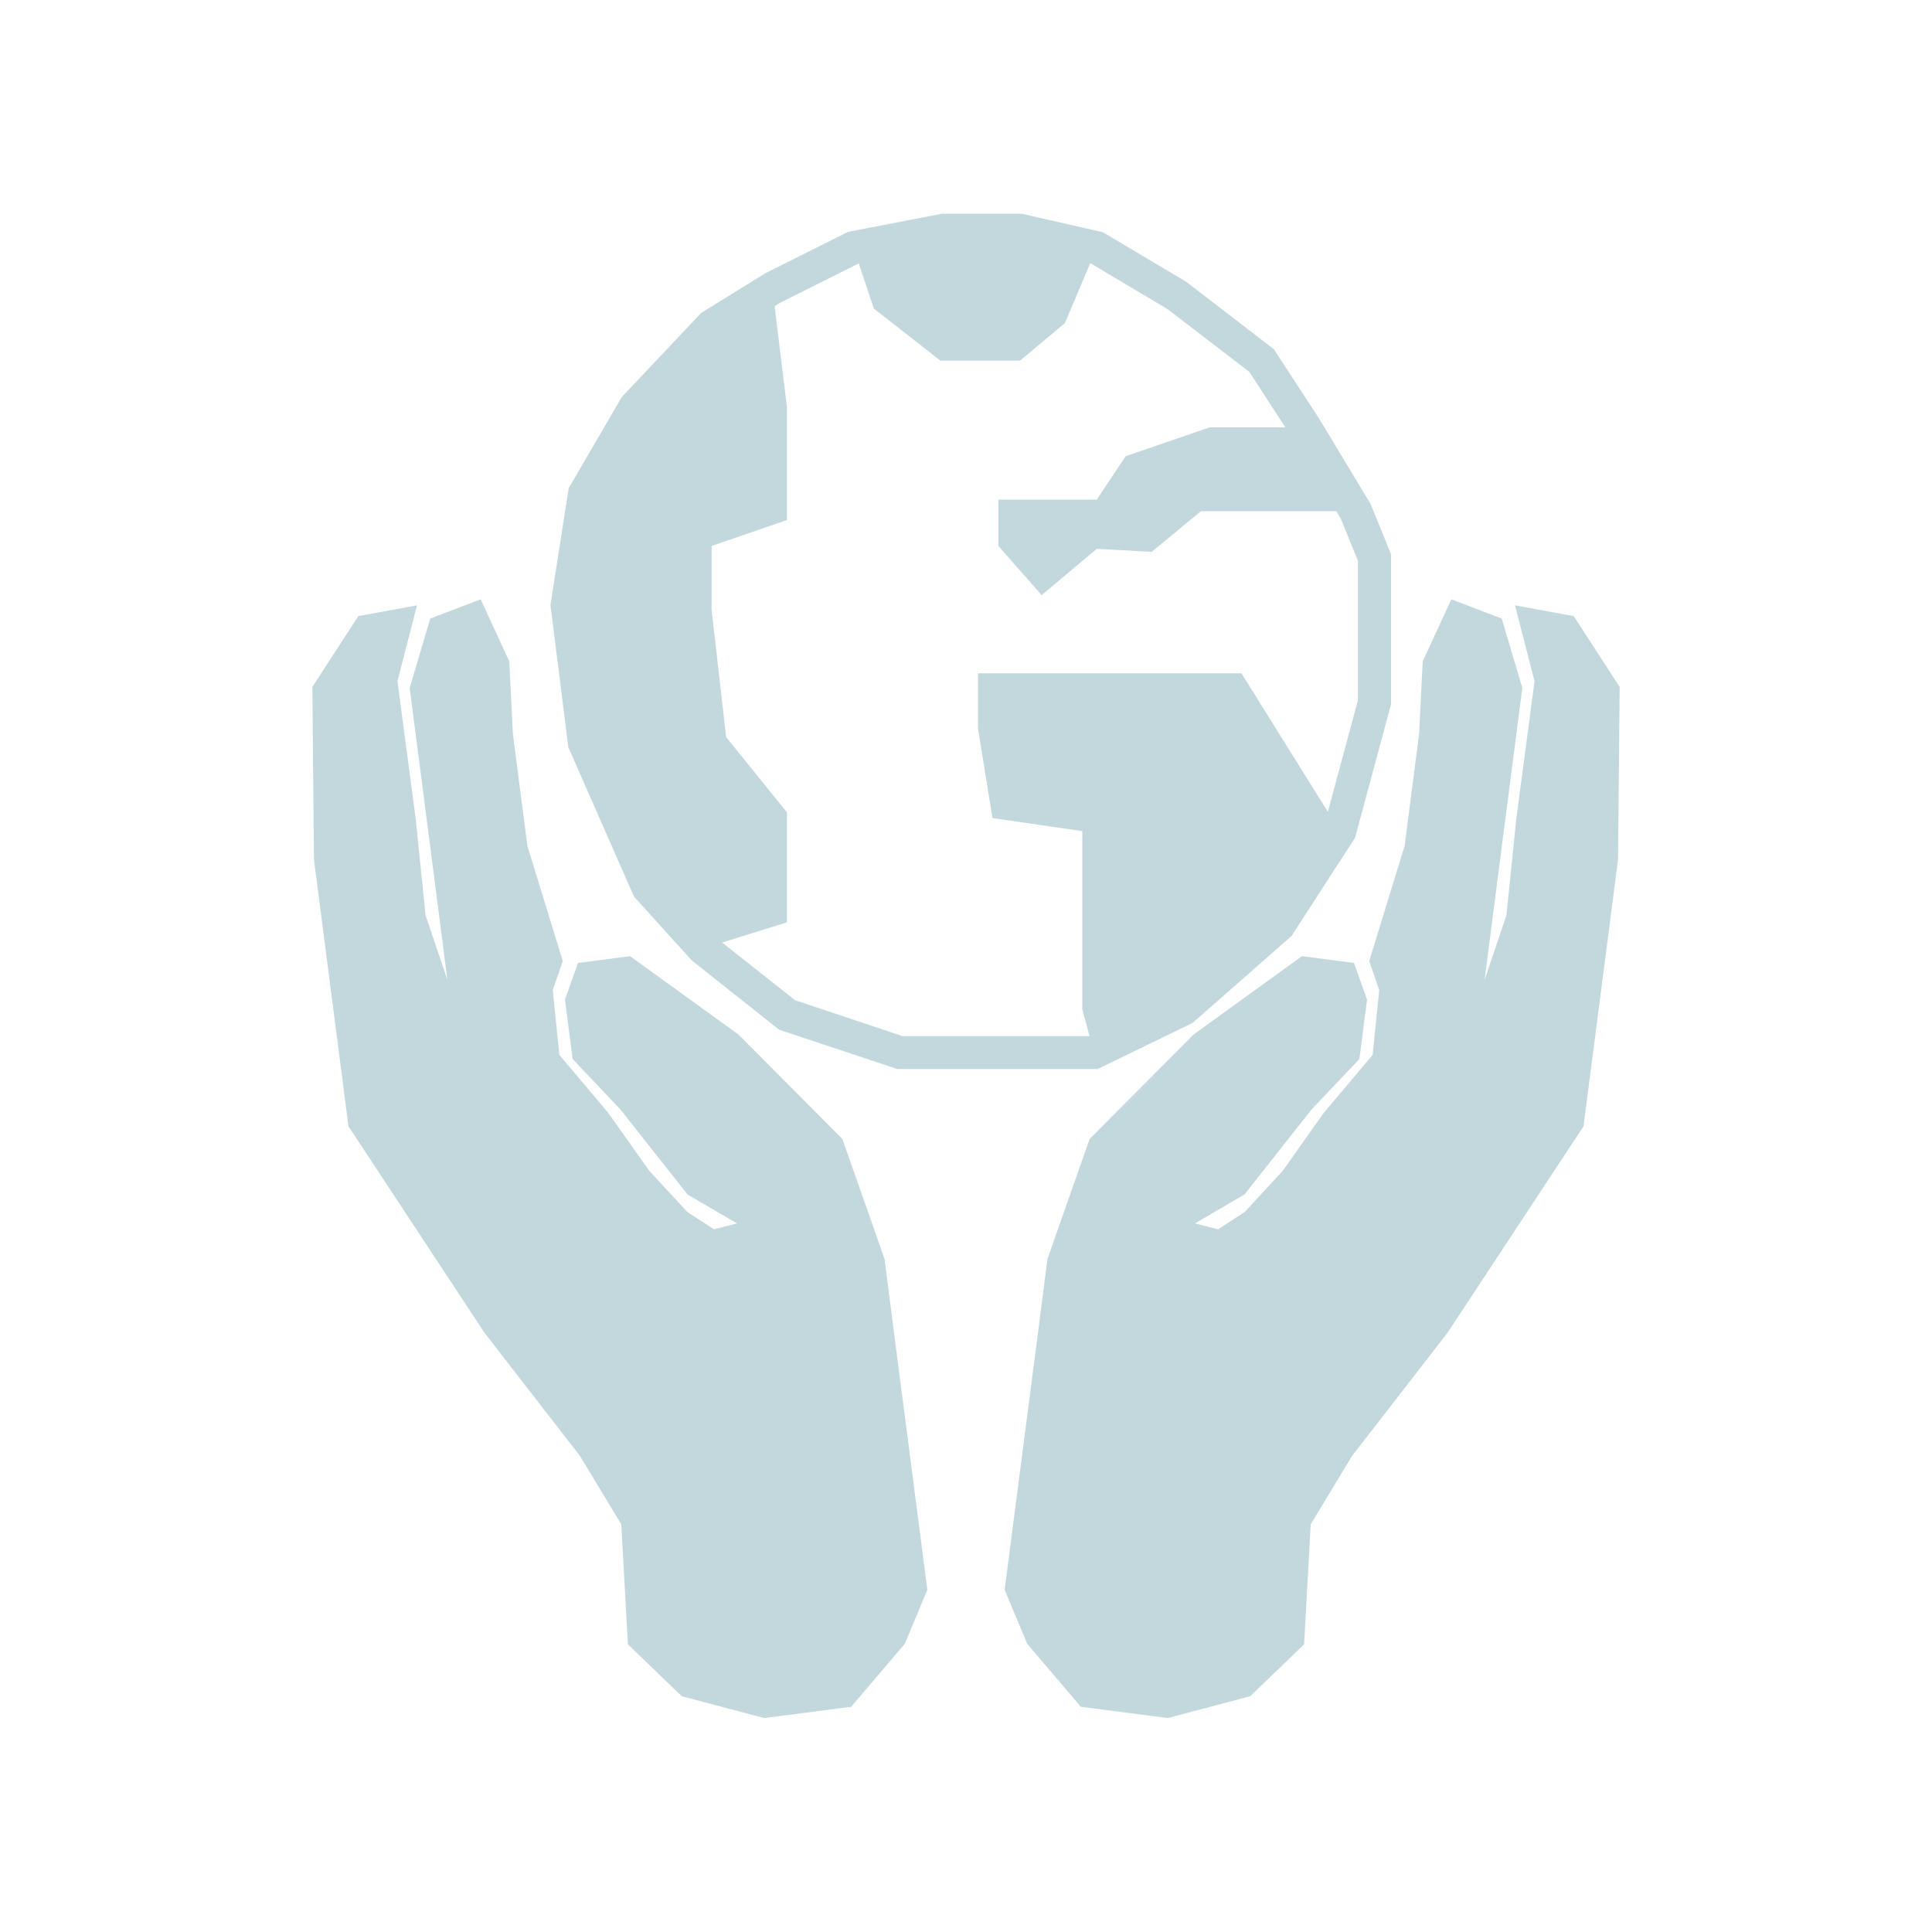 <svg xml:space="preserve" style="enable-background:new 0 0 1080 1080;" viewBox="0 0 1080 1080" y="0px" x="0px" xmlns:xlink="http://www.w3.org/1999/xlink" xmlns="http://www.w3.org/2000/svg" id="Capa_1" version="1.1">
<style type="text/css">
	.st0{fill:#C3D8DD;}
</style>
<g>
	<g>
		<g>
			<path d="M613.6,597.6h-112l-66.1-22l-48.8-38.7l-32.3-35.7l-36.7-83.5l-10-79.5l10.2-65.3l29.7-51l44.4-47l35.7-22.1
				l46.4-23.2l52.3-10.1h44.8l45.3,10.3l46.6,27.7l49,37.7l25.3,38.8l28.7,47.6l11.5,28.2v83.9l-20.1,74.6l-35.5,54.9l-55.3,48.6
				L613.6,597.6z M504.5,579.2h104.8l47.1-22.8l51.5-45.3l32.5-50.3l18.7-69.4v-77.9l-9.6-23.6l-27.9-46.2L698.5,208l-45.7-35.1
				l-43.2-25.7l-40.5-9.2h-41l-48.1,9.3l-43.8,21.9l-32.6,20.2l-41.3,43.7l-26.9,46.1l-9.2,59.3l9.4,74.3l34.5,78.3l29.2,32.3
				l45.1,35.7L504.5,579.2z" class="st0"></path>
		</g>
	</g>
	<polygon points="605,564.1 605,464.6 554.8,457.3 546.7,407.2 546.7,376.4 694,376.4 749,464.6 715,517.2 661.6,564.1 
		611.5,588.4" class="st0"></polygon>
	<polygon points="439.9,515.6 439.9,454.1 405.9,412 397.8,340.8 397.8,305.2 439.9,290.7 439.9,227.5 431.8,161.2 
		397.8,182.2 355,227.5 326.6,276.1 316.9,338.4 326.6,415.3 362.2,496.2 393,530.2" class="st0"></polygon>
	<polygon points="477.1,138.5 488.5,172.5 525.7,201.6 570.2,201.6 595.3,180.6 613.1,138.5 570.2,128.8 527.3,128.8" class="st0"></polygon>
	<polygon points="729.6,238.9 676.2,238.9 629.3,255 613.1,279.3 558.1,279.3 558.1,305.2 582.3,332.7 613.1,306.8 
		643.8,308.5 671.3,285.8 719.9,285.8 757.9,285.8" class="st0"></polygon>
	<polygon points="518.4,888.7 506.5,796.9 500.8,753.1 494.5,703.9 470.9,636.7 412.8,578.3 352.2,534.5 323.1,538.3 
		315.8,558.8 320.1,592 346.9,620.3 384.3,667.7 412,683.9 399.1,687.2 384.2,677.5 362.8,654.3 340.1,622.2 312.7,589.7 309,553.5 
		314.6,537.2 294.8,472.8 286.7,410.1 284.7,369.7 268.7,335 240.5,345.8 229,384.6 237.2,447.8 250.1,547.7 237.9,511.7 
		232.4,457.9 222.2,380.8 233.1,338.4 200.3,344.4 174.6,384 175.5,480.5 184.1,547 194.8,629.6 270.8,745 324.2,813.9 347.3,852.1 
		351,919.2 381.1,948.2 427.2,960.4 475.8,954.1 505.8,918.9" class="st0"></polygon>
	<polygon points="561.6,888.7 573.5,796.9 579.2,753.1 585.5,703.9 609.1,636.7 667.2,578.3 727.8,534.5 756.9,538.3 
		764.2,558.8 759.9,592 733.1,620.3 695.7,667.7 668,683.9 680.9,687.2 695.8,677.5 717.2,654.3 739.9,622.2 767.3,589.7 771,553.5 
		765.4,537.2 785.2,472.8 793.3,410.1 795.3,369.7 811.3,335 839.5,345.8 851,384.6 842.8,447.8 829.9,547.7 842.1,511.7 
		847.6,457.9 857.8,380.8 846.9,338.4 879.7,344.4 905.4,384 904.5,480.5 895.9,547 885.2,629.6 809.2,745 755.8,813.9 732.7,852.1 
		729,919.2 698.9,948.2 652.8,960.4 604.2,954.1 574.2,918.9" class="st0"></polygon>
</g>
</svg>
